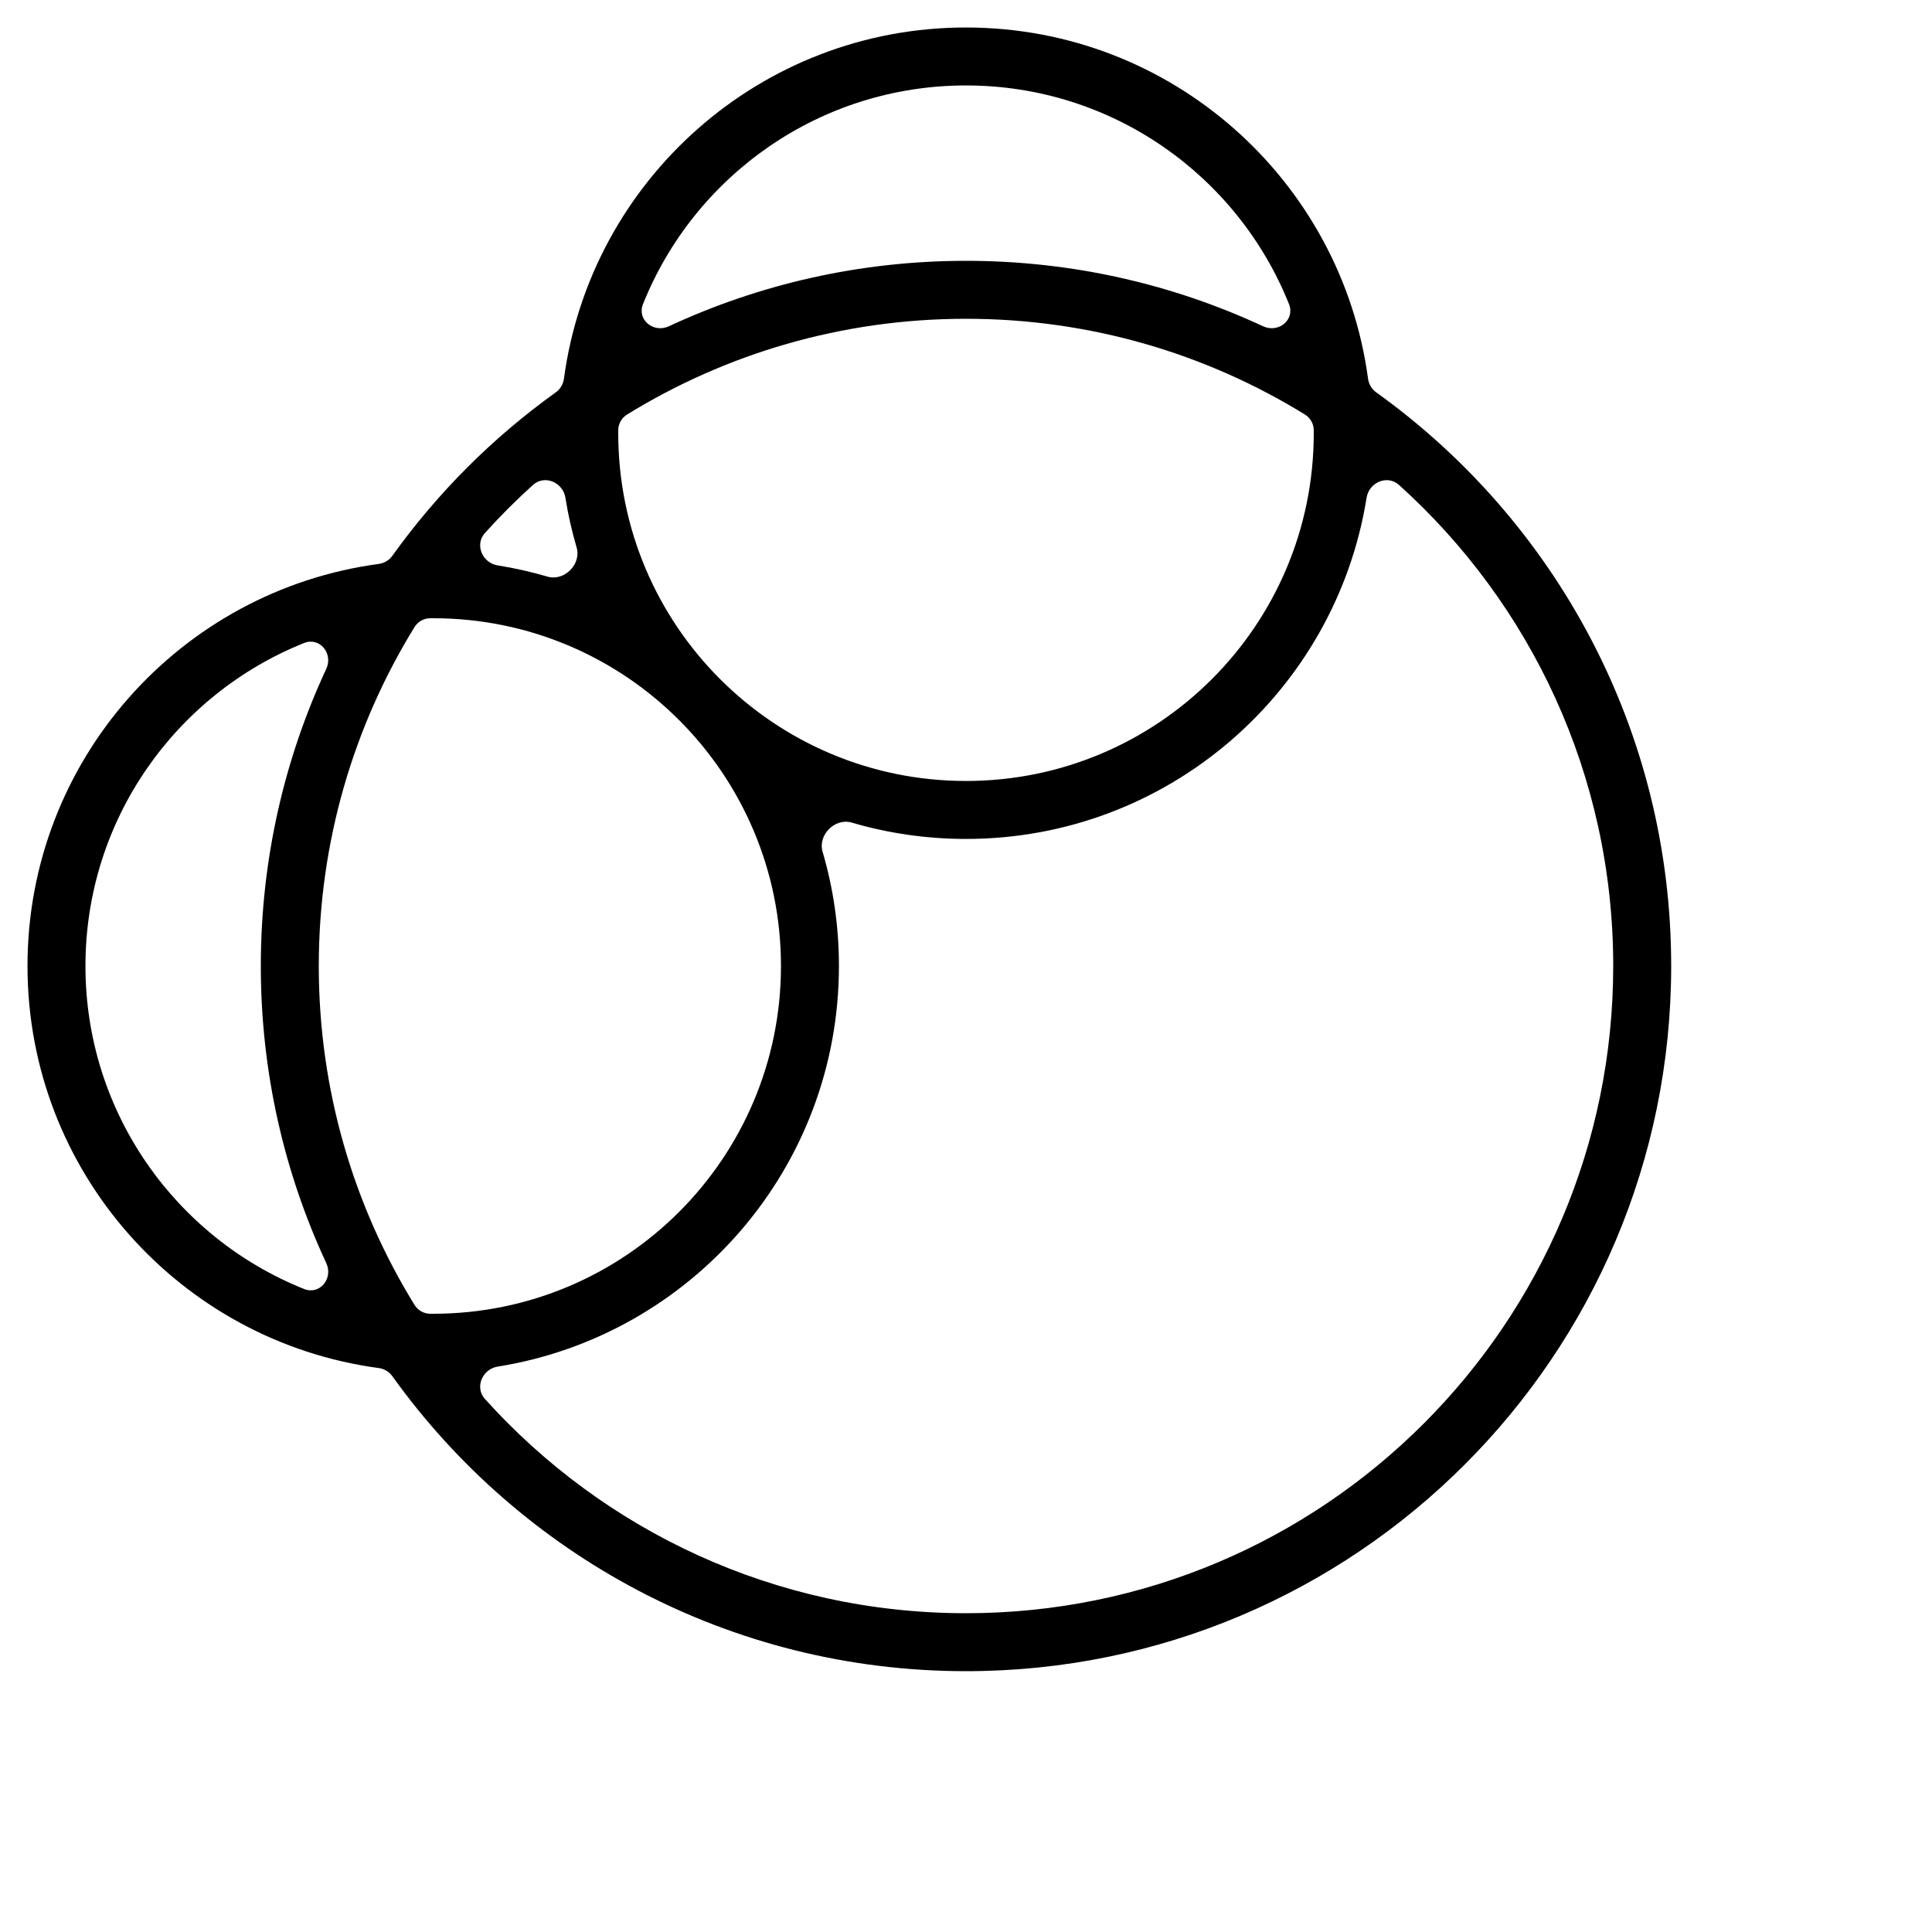 <svg width="200" height="200" viewBox="0 0 200 200" fill="none" xmlns="http://www.w3.org/2000/svg">
<path fill-rule="evenodd" clip-rule="evenodd" d="M100 2.846C121.281 2.846 138.861 18.673 141.619 39.198C141.696 39.768 142.002 40.285 142.469 40.62C160.954 53.864 173 75.525 173 100C173 140.317 140.317 173 100 173C75.525 173 53.864 160.954 40.62 142.469C40.285 142.002 39.768 141.696 39.198 141.619C18.673 138.861 2.846 121.281 2.846 100C2.846 78.719 18.673 61.138 39.198 58.38C39.768 58.303 40.285 57.998 40.62 57.53C45.291 51.01 51.01 45.291 57.53 40.62C57.998 40.285 58.303 39.768 58.38 39.198C61.138 18.673 78.719 2.846 100 2.846ZM144.82 50.198C143.619 49.117 141.724 49.928 141.469 51.524C138.27 71.546 120.923 86.846 100 86.846C95.891 86.846 91.92 86.255 88.167 85.154C86.434 84.646 84.646 86.434 85.154 88.167C86.255 91.92 86.846 95.891 86.846 100C86.846 120.923 71.546 138.27 51.524 141.469C49.928 141.724 49.117 143.619 50.198 144.82C62.462 158.438 80.231 167 100 167C137.003 167 167 137.003 167 100C167 80.231 158.438 62.462 144.82 50.198ZM44.846 64C44.735 64 44.624 64.001 44.514 64.002C43.857 64.009 43.253 64.358 42.909 64.916C36.625 75.121 33 87.137 33 100C33 112.863 36.626 124.879 42.909 135.082C43.254 135.641 43.857 135.99 44.514 135.998C44.624 135.999 44.735 136 44.846 136C64.728 136 80.846 119.882 80.846 100C80.846 80.118 64.728 64 44.846 64ZM33.776 69.24C34.514 67.655 33.101 65.914 31.478 66.564C18.215 71.871 8.846 84.841 8.846 100C8.846 115.159 18.215 128.129 31.479 133.436C33.102 134.086 34.515 132.345 33.778 130.76C29.428 121.412 27 110.989 27 100C27 89.011 29.427 78.588 33.776 69.24ZM100 33C87.137 33 75.121 36.625 64.916 42.909C64.358 43.253 64.009 43.857 64.002 44.514C64.001 44.624 64 44.735 64 44.846C64 64.728 80.118 80.846 100 80.846C119.882 80.846 136 64.728 136 44.846C136 44.735 135.999 44.624 135.998 44.514C135.99 43.857 135.641 43.253 135.082 42.909C124.879 36.625 112.863 33 100 33ZM58.53 51.523C58.275 49.927 56.38 49.117 55.179 50.198C53.433 51.77 51.77 53.433 50.198 55.179C49.117 56.38 49.927 58.275 51.523 58.53C53.28 58.81 55.001 59.2 56.678 59.692C58.411 60.199 60.199 58.411 59.692 56.678C59.2 55.001 58.81 53.28 58.53 51.523ZM66.564 31.478C65.914 33.101 67.655 34.514 69.24 33.776C78.588 29.427 89.011 27 100 27C110.989 27 121.412 29.428 130.76 33.778C132.345 34.515 134.086 33.102 133.436 31.479C128.129 18.215 115.159 8.846 100 8.846C84.841 8.846 71.871 18.215 66.564 31.478Z" fill="black"/>
</svg>
